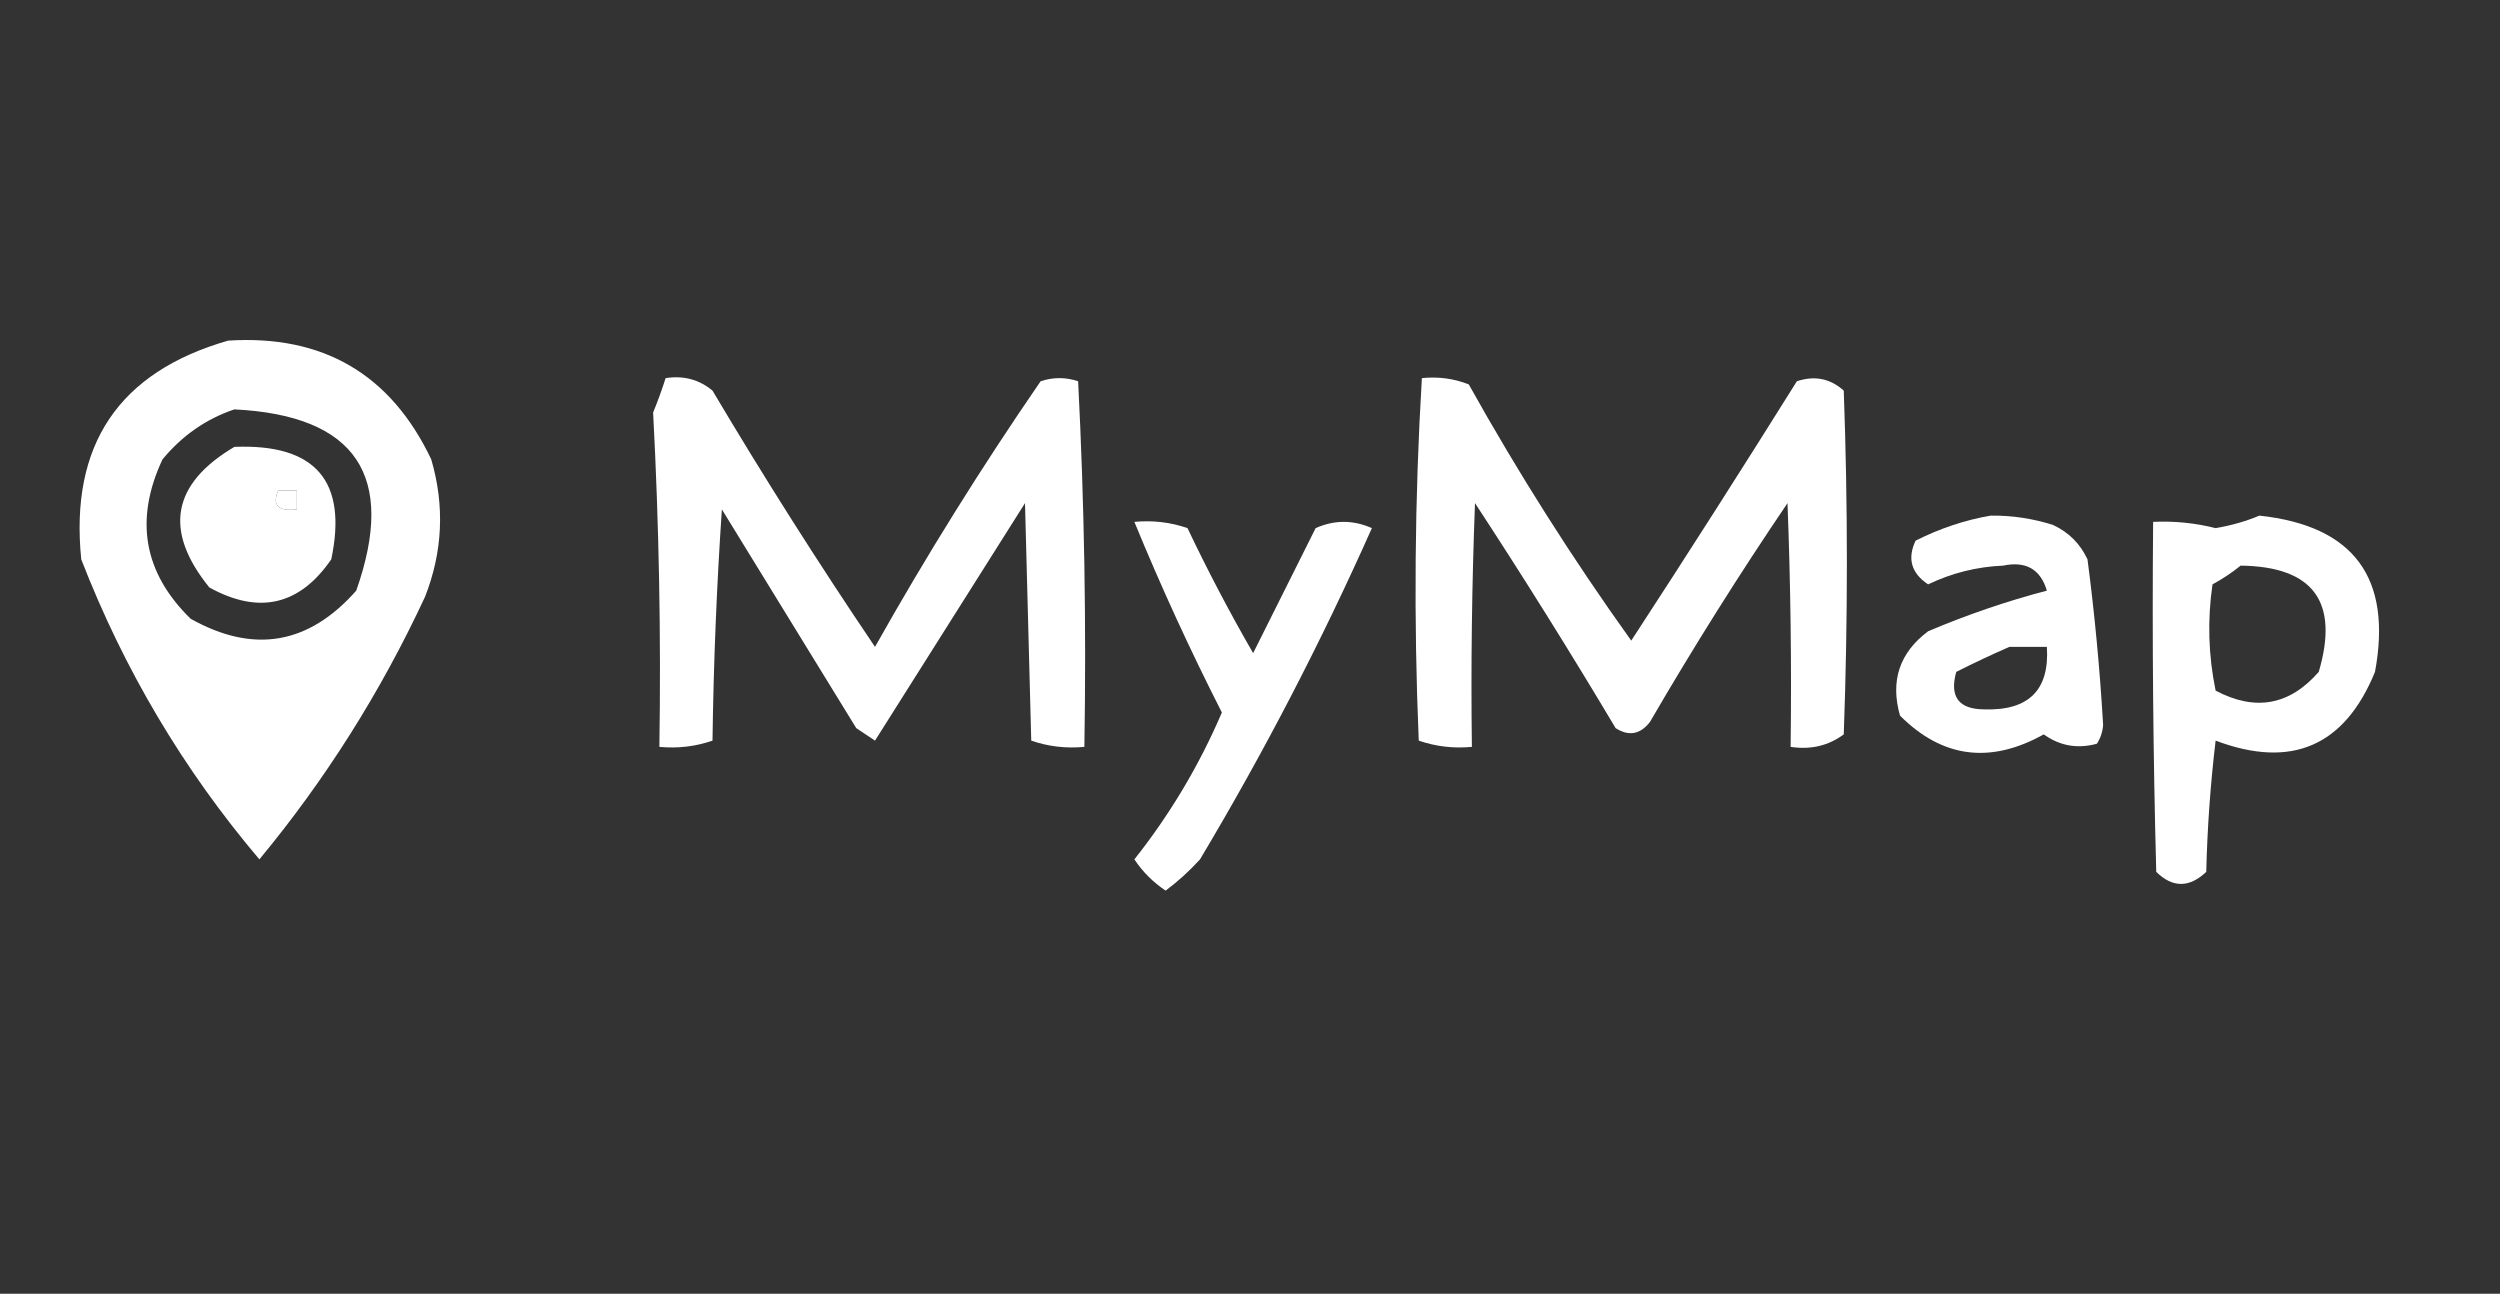 <?xml version="1.0" encoding="UTF-8"?>
<!DOCTYPE svg PUBLIC "-//W3C//DTD SVG 1.1//EN" "http://www.w3.org/Graphics/SVG/1.1/DTD/svg11.dtd">
<svg xmlns="http://www.w3.org/2000/svg" version="1.1" width="400px" height="207px" style="shape-rendering:geometricPrecision; text-rendering:geometricPrecision; image-rendering:optimizeQuality; fill-rule:evenodd; clip-rule:evenodd" xmlns:xlink="http://www.w3.org/1999/xlink">
<rect width="100%" height="100%" fill="#333333" stroke="none"/>
<g><path style="opacity:1" fill="#fefffe" d="M 36.5,54.5 C 51.678,53.53 62.511,59.863 69,73.5C 71.171,80.941 70.838,88.274 68,95.5C 60.911,110.724 52.078,124.724 41.5,137.5C 29.351,123.159 19.851,107.159 13,89.5C 11.154,71.201 18.987,59.535 36.5,54.5 Z M 37.5,65.5 C 56.972,66.469 63.472,76.136 57,94.5C 49.378,103.14 40.544,104.64 30.5,99C 22.979,91.657 21.479,83.157 26,73.5C 29.15,69.689 32.983,67.023 37.5,65.5 Z M 44.5,78.5 C 45.5,78.5 46.5,78.5 47.5,78.5C 47.5,79.5 47.5,80.5 47.5,81.5C 44.507,81.854 43.507,80.854 44.5,78.5 Z"/></g>
<g><path style="opacity:1" fill="#fefffe" d="M 106.5,60.5 C 109.365,60.055 111.865,60.721 114,62.5C 122.272,76.434 130.938,90.101 140,103.5C 148.207,88.913 157.041,74.747 166.5,61C 168.5,60.333 170.5,60.333 172.5,61C 173.493,80.424 173.826,99.924 173.5,119.5C 170.552,119.777 167.719,119.444 165,118.5C 164.667,105.833 164.333,93.167 164,80.5C 156,93.167 148,105.833 140,118.5C 139,117.833 138,117.167 137,116.5C 129.833,104.833 122.667,93.167 115.5,81.5C 114.667,93.82 114.167,106.153 114,118.5C 111.281,119.444 108.448,119.777 105.5,119.5C 105.778,101.854 105.445,84.02 104.5,66C 105.244,64.185 105.911,62.352 106.5,60.5 Z"/></g>
<g><path style="opacity:1" fill="#fefffe" d="M 227.5,60.5 C 230.119,60.232 232.619,60.565 235,61.5C 242.928,75.703 251.595,89.37 261,102.5C 269.947,88.781 278.78,74.947 287.5,61C 290.347,60.056 292.847,60.556 295,62.5C 295.667,80.833 295.667,99.167 295,117.5C 292.544,119.321 289.711,119.988 286.5,119.5C 286.667,106.496 286.5,93.496 286,80.5C 278.271,91.9 270.938,103.567 264,115.5C 262.445,117.515 260.611,117.848 258.5,116.5C 251.25,104.332 243.75,92.332 236,80.5C 235.5,93.496 235.333,106.496 235.5,119.5C 232.552,119.777 229.719,119.444 227,118.5C 226.18,99.093 226.347,79.76 227.5,60.5 Z"/></g>
<g><path style="opacity:1" fill="#fefffe" d="M 37.5,71.5 C 50.483,70.974 55.65,76.974 53,89.5C 47.932,96.868 41.432,98.368 33.5,94C 26.148,84.931 27.481,77.431 37.5,71.5 Z M 44.5,78.5 C 43.507,80.854 44.507,81.854 47.5,81.5C 47.5,80.5 47.5,79.5 47.5,78.5C 46.5,78.5 45.5,78.5 44.5,78.5 Z"/></g>
<g><path style="opacity:1" fill="#fefffe" d="M 318.5,82.5 C 321.91,82.457 325.243,82.957 328.5,84C 331,85.167 332.833,87 334,89.5C 335.149,98.281 335.983,107.114 336.5,116C 336.415,117.107 336.081,118.107 335.5,119C 332.394,119.844 329.561,119.344 327,117.5C 318.432,122.275 310.766,121.275 304,114.5C 302.419,108.938 303.919,104.438 308.5,101C 314.696,98.369 321.03,96.203 327.5,94.5C 326.471,91.07 324.138,89.737 320.5,90.5C 316.3,90.677 312.3,91.677 308.5,93.5C 305.803,91.707 305.136,89.374 306.5,86.5C 310.424,84.533 314.424,83.199 318.5,82.5 Z M 321.5,103.5 C 323.5,103.5 325.5,103.5 327.5,103.5C 327.946,110.388 324.613,113.721 317.5,113.5C 313.391,113.486 311.891,111.486 313,107.5C 315.876,106.052 318.709,104.719 321.5,103.5 Z"/></g>
<g><path style="opacity:1" fill="#fefffe" d="M 361.5,82.5 C 376.615,84.124 382.781,92.457 380,107.5C 375.13,119.405 366.63,123.072 354.5,118.5C 353.669,125.476 353.169,132.476 353,139.5C 350.282,142.07 347.615,142.07 345,139.5C 344.5,120.836 344.333,102.17 344.5,83.5C 347.884,83.34 351.217,83.673 354.5,84.5C 357.029,84.071 359.362,83.404 361.5,82.5 Z M 358.5,90.5 C 370.136,90.639 374.303,96.306 371,107.5C 366.336,112.856 360.836,113.856 354.5,110.5C 353.337,104.863 353.17,99.196 354,93.5C 355.652,92.601 357.152,91.601 358.5,90.5 Z"/></g>
<g><path style="opacity:1" fill="#fefffe" d="M 181.5,83.5 C 184.448,83.223 187.281,83.556 190,84.5C 193.245,91.325 196.745,97.991 200.5,104.5C 203.818,97.864 207.151,91.198 210.5,84.5C 213.5,83.167 216.5,83.167 219.5,84.5C 211.369,102.764 202.202,120.431 192,137.5C 190.316,139.351 188.483,141.018 186.5,142.5C 184.5,141.167 182.833,139.5 181.5,137.5C 187.21,130.29 191.876,122.456 195.5,114C 190.38,103.934 185.713,93.767 181.5,83.5 Z"/></g>
</svg>
